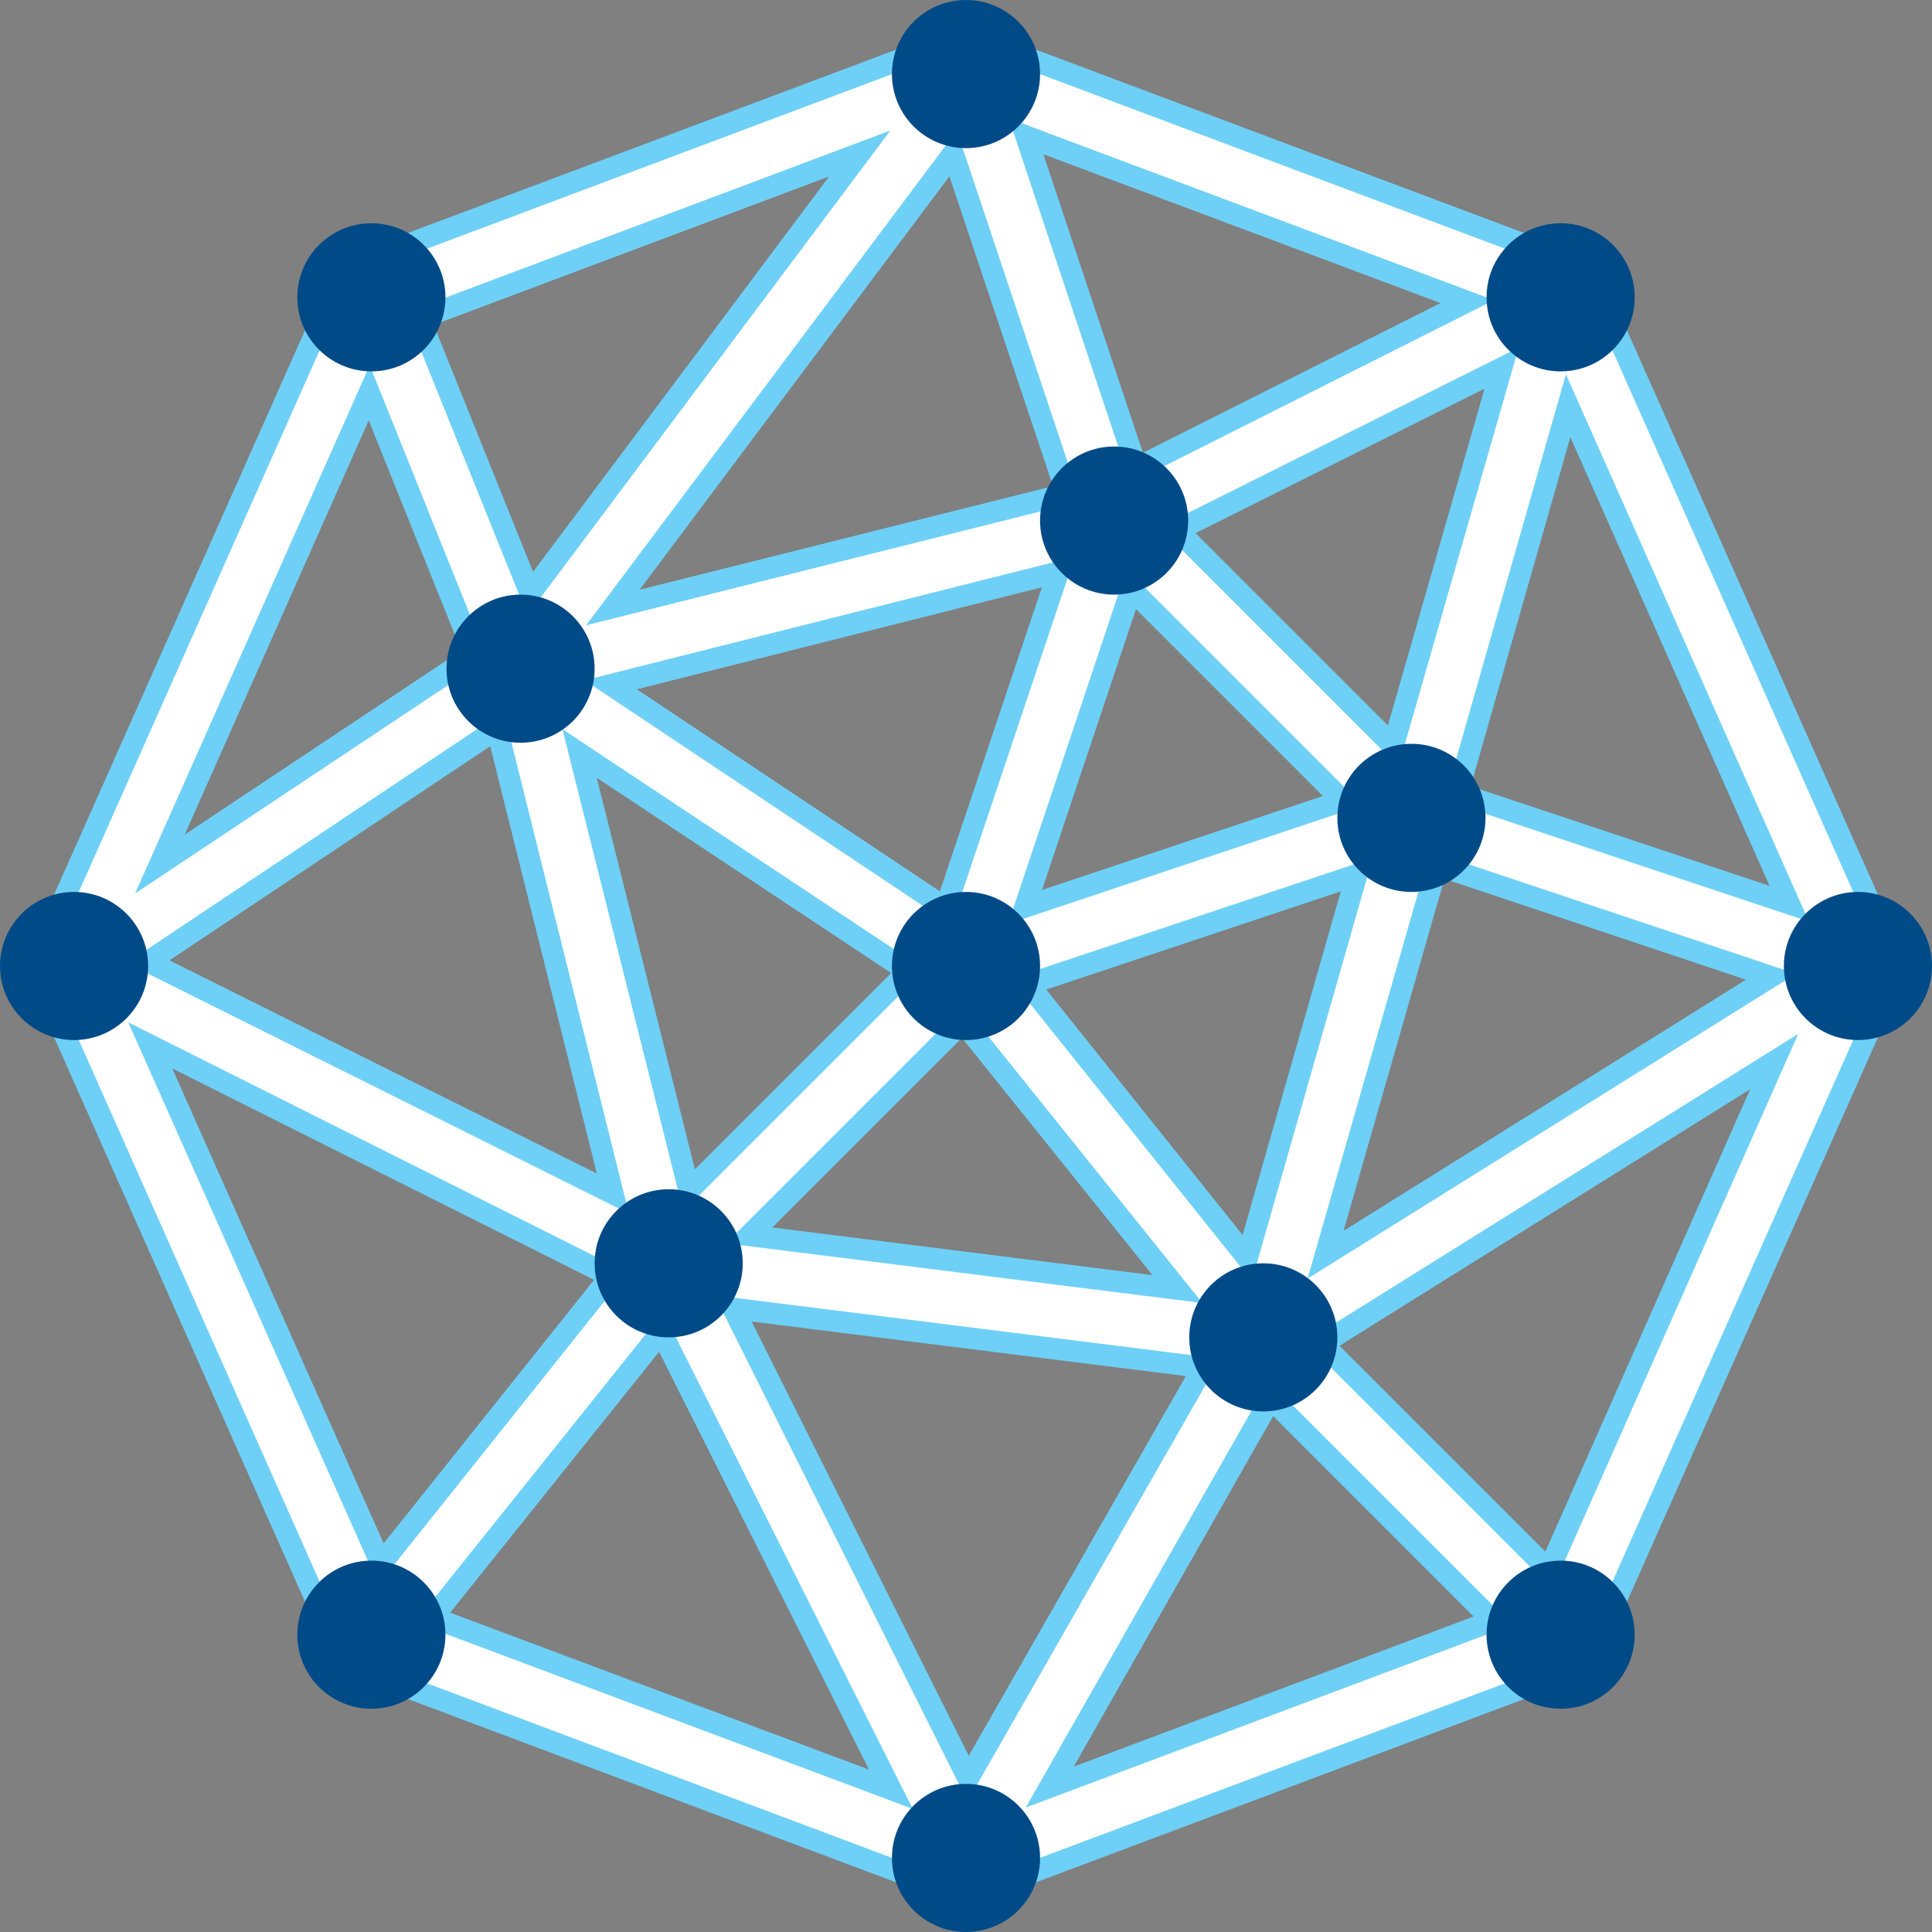 <?xml version="1.0" encoding="UTF-8"?> <svg xmlns="http://www.w3.org/2000/svg" viewBox="0 0 180 180"><rect x="0" y="0" width="180" height="180" fill="#808080" stroke="none"/><defs><style>.geo-structure{fill:#fff;stroke:#6ed0f6;stroke-miterlimit:10;stroke-width:2px;}.geo-structure2{fill:#004b87;}</style></defs><title>Geo_Structure_Desktop</title><g id="Layer_2" data-name="Layer 2"><g id="Art"><path class="geo-structure" d="M173.1,90l3.1-1.4L148.5,26.3l-3.1,1.4,1.2-3.2L91.2,3.7,90,6.9,88.8,3.7,33.4,24.5l1.2,3.2-3.1-1.4L3.8,88.6,6.9,90h0L3.8,91.4l27.7,62.3,3.1-1.4h0l-1.2,3.2,55.4,20.8,1.2-3.2h0l1.2,3.2,55.4-20.8-1.2-3.2h0l3.1,1.4,27.7-62.3L173.1,90ZM105.4,54.9l19.7,19.7L95.5,84.5ZM88.1,84.6,56.9,63.8,98.6,53.3Zm21.6-35.2,30.2-15.1L129.8,69.5ZM57.1,56.6,88.8,14.3,99.4,46ZM84.6,90.5,64.2,110.9,54,70.2Zm5.1,4.7,20,24.9-39.9-5Zm22.4,32.2L90.2,165.7,68.3,121.9ZM95.8,91.7l30.6-10.2-10.2,35.7Zm50.3-53.9,20.6,46.4L135.8,73.9Zm-40.2,5.8L95.6,12.7l41.1,15.4ZM49.4,55.3,39.1,29.7l41-15.4ZM44.2,61,14.9,80.5,34.4,36.6Zm2.1,6.9,10.8,43.3L13.8,89.6ZM83,166.7l-42.7-16,21.3-26.6Zm35.4-36.4L139.1,151,97.8,166.5Zm15.5-49.7L165,91l-41.5,25.9ZM14,97.4l42.9,21.5L35.5,145.7Zm130.3,48.9-21.1-21.1,42.1-26.3Z"></path><circle class="geo-structure2" cx="48.5" cy="62.3" r="6.9"></circle><circle class="geo-structure2" cx="62.3" cy="117.7" r="6.9"></circle><circle class="geo-structure2" cx="117.7" cy="124.6" r="6.9"></circle><circle class="geo-structure2" cx="90" cy="90" r="6.9"></circle><circle class="geo-structure2" cx="103.8" cy="48.5" r="6.9"></circle><circle class="geo-structure2" cx="90" cy="6.9" r="6.9"></circle><circle class="geo-structure2" cx="34.6" cy="27.7" r="6.9"></circle><circle class="geo-structure2" cx="145.4" cy="27.7" r="6.9"></circle><circle class="geo-structure2" cx="131.5" cy="76.2" r="6.9"></circle><circle class="geo-structure2" cx="145.4" cy="152.3" r="6.9"></circle><circle class="geo-structure2" cx="34.6" cy="152.3" r="6.9"></circle><circle class="geo-structure2" cx="173.1" cy="90" r="6.9"></circle><circle class="geo-structure2" cx="90" cy="173.1" r="6.9"></circle><circle class="geo-structure2" cx="6.9" cy="90" r="6.9"></circle></g></g></svg> 